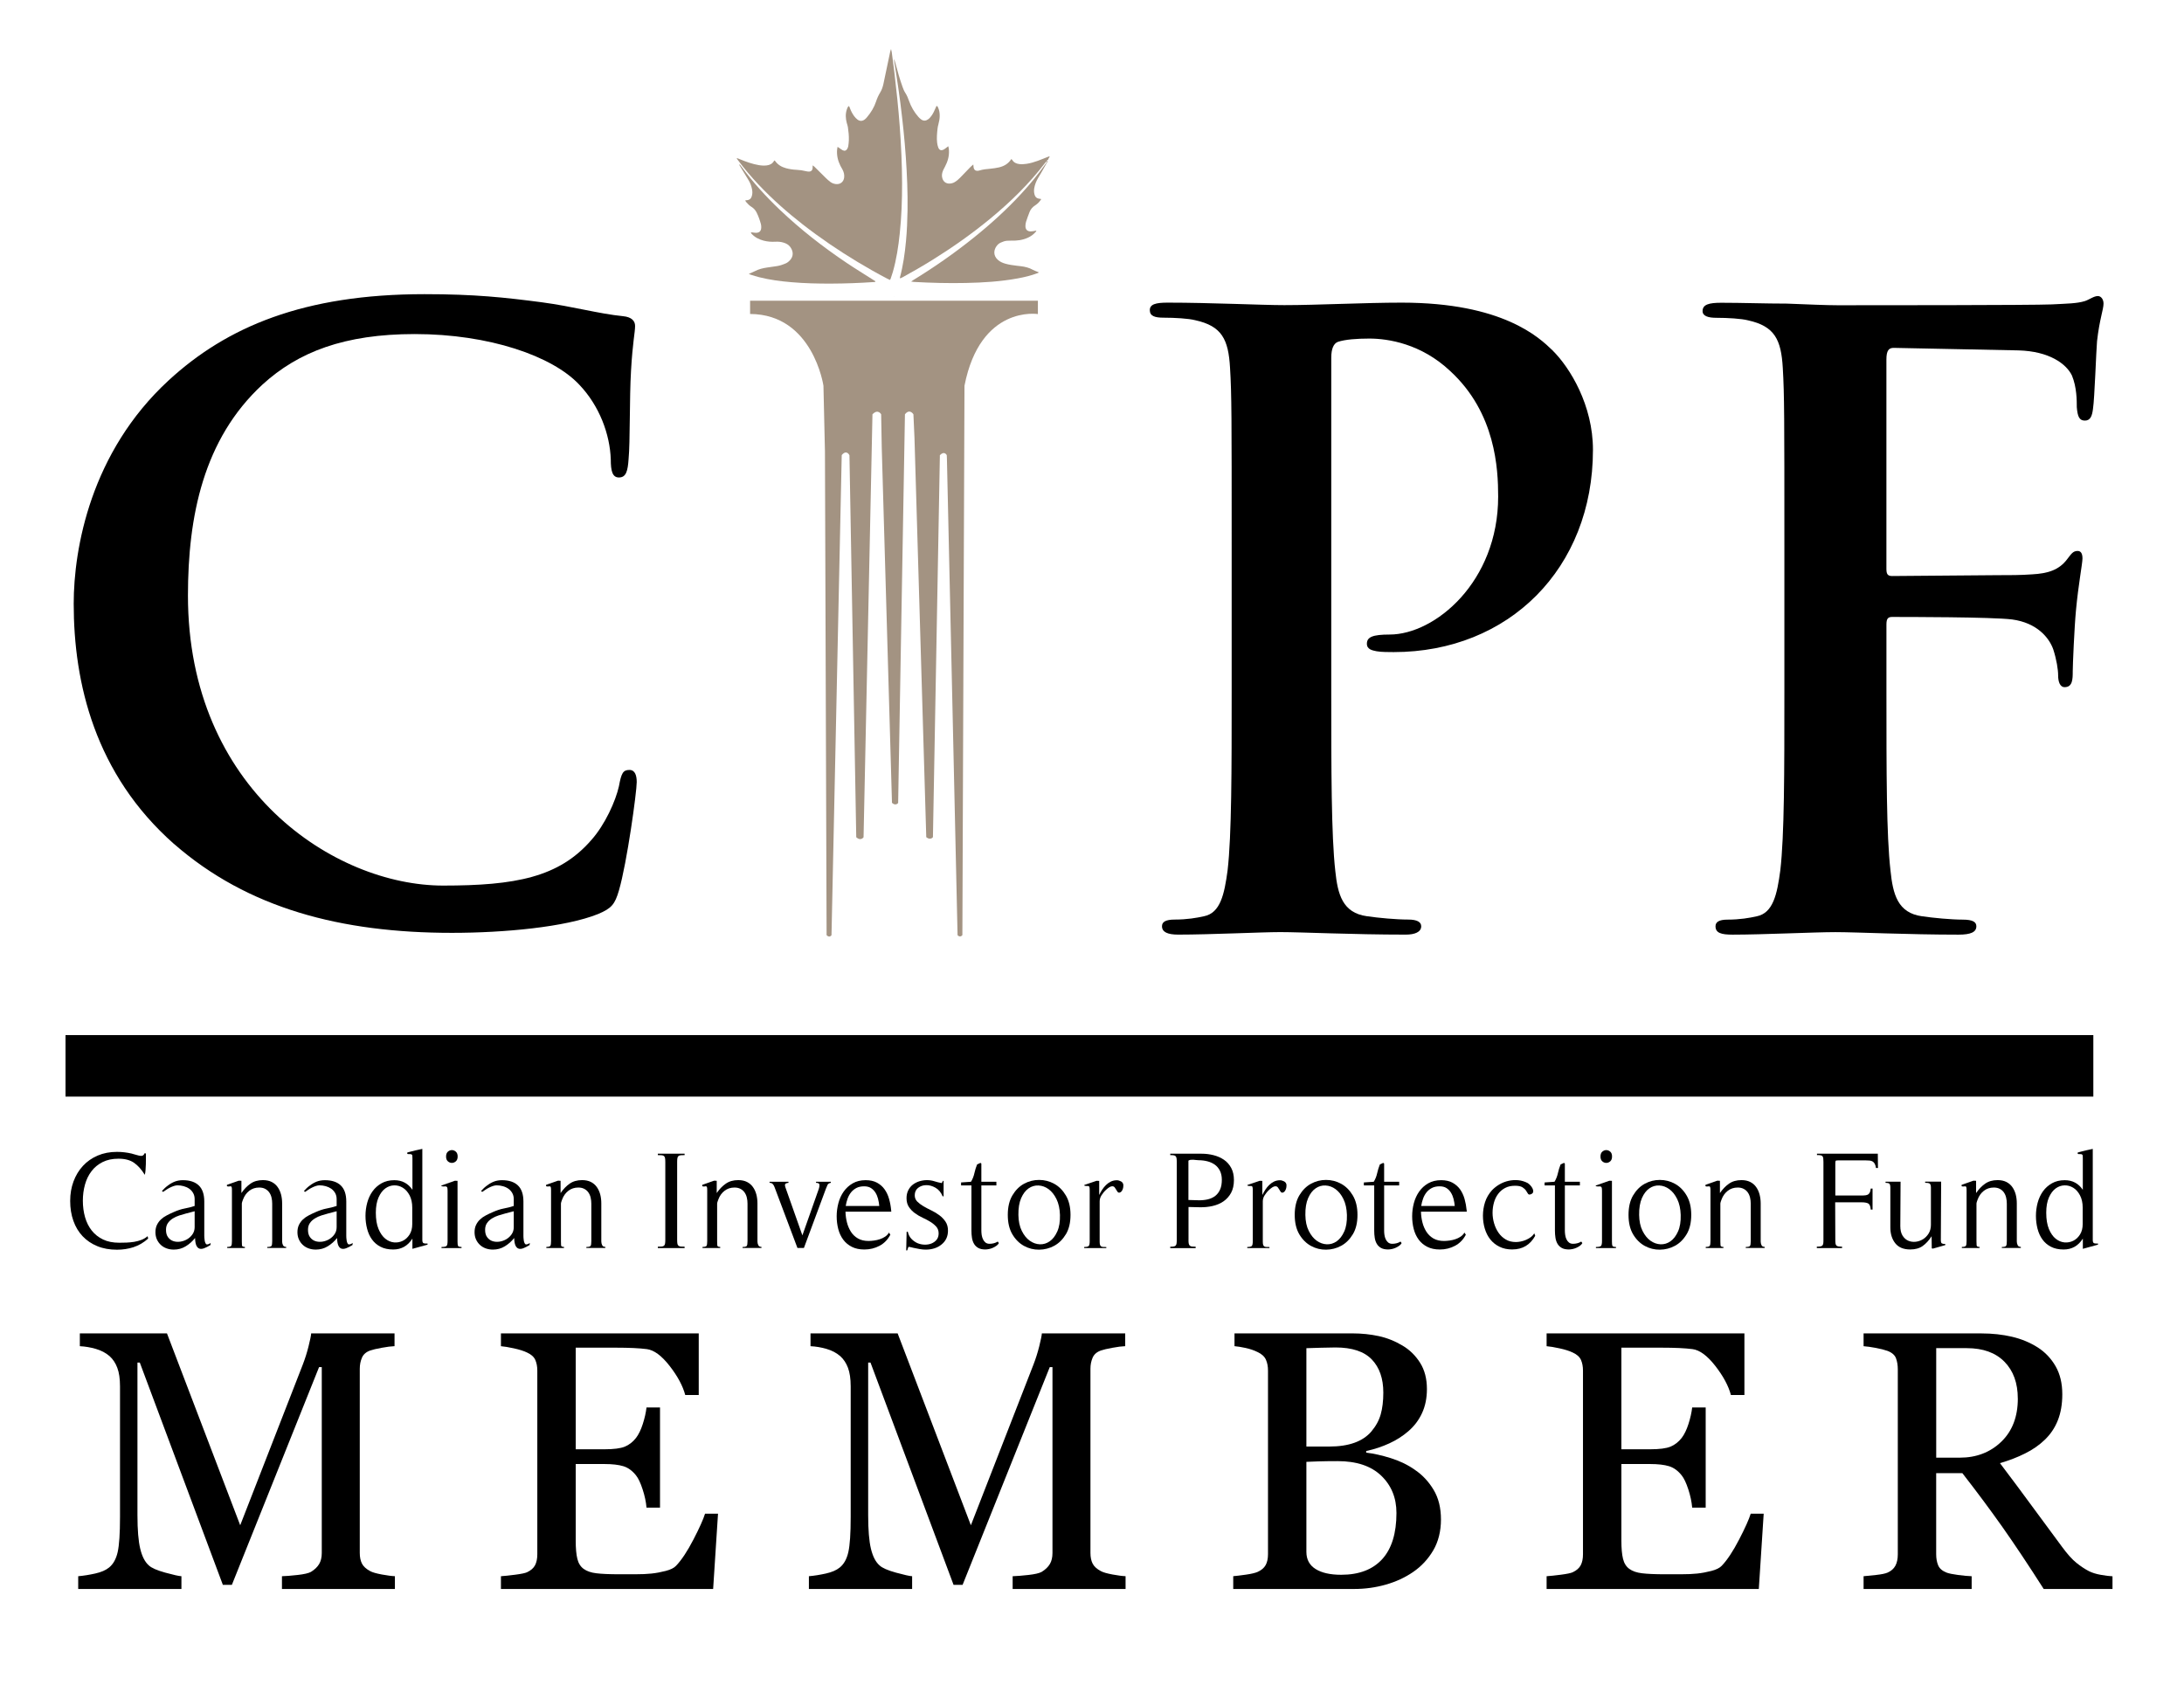 <svg width="142" height="110" viewBox="0 0 142 110" fill="none" xmlns="http://www.w3.org/2000/svg">
<path d="M8.687 81.096C8.343 81.207 7.983 81.262 7.606 81.262C7.127 81.262 6.702 81.186 6.327 81.031C5.954 80.879 5.635 80.662 5.371 80.384C5.107 80.106 4.908 79.772 4.771 79.383C4.632 78.994 4.563 78.562 4.563 78.091C4.563 77.619 4.636 77.217 4.778 76.826C4.923 76.436 5.127 76.098 5.392 75.811C5.658 75.523 5.979 75.3 6.352 75.14C6.726 74.98 7.142 74.9 7.604 74.9C7.92 74.9 8.237 74.937 8.556 75.009C8.591 75.021 8.638 75.035 8.695 75.05C8.751 75.066 8.81 75.083 8.871 75.099C8.929 75.117 8.988 75.132 9.041 75.144C9.094 75.156 9.139 75.162 9.174 75.162C9.287 75.162 9.36 75.107 9.389 74.999H9.487V75.334C9.487 75.455 9.487 75.578 9.483 75.705C9.479 75.832 9.473 75.956 9.463 76.077C9.455 76.198 9.44 76.303 9.414 76.393C9.205 76.049 8.97 75.787 8.714 75.609C8.458 75.431 8.122 75.344 7.709 75.344C7.297 75.344 6.962 75.418 6.669 75.564C6.376 75.713 6.135 75.91 5.948 76.159C5.758 76.407 5.617 76.697 5.525 77.029C5.433 77.361 5.387 77.711 5.387 78.081C5.387 78.45 5.435 78.818 5.531 79.15C5.627 79.483 5.772 79.772 5.965 80.016C6.159 80.261 6.405 80.454 6.7 80.597C6.998 80.74 7.348 80.808 7.756 80.808C7.899 80.808 8.055 80.806 8.224 80.799C8.39 80.793 8.556 80.775 8.722 80.75C8.886 80.722 9.045 80.681 9.193 80.623C9.344 80.566 9.477 80.486 9.598 80.382L9.633 80.537C9.346 80.796 9.031 80.982 8.687 81.094" fill="black"/>
<path d="M13.688 80.955C13.532 81.053 13.393 81.121 13.27 81.168C13.147 81.213 13.045 81.221 12.961 81.189C12.879 81.16 12.812 81.09 12.764 80.982C12.717 80.873 12.689 80.714 12.683 80.501C12.509 80.72 12.306 80.9 12.073 81.041C11.841 81.184 11.583 81.254 11.301 81.254C11.135 81.254 10.978 81.229 10.834 81.176C10.691 81.125 10.564 81.049 10.456 80.949C10.349 80.849 10.263 80.73 10.2 80.591C10.138 80.452 10.106 80.296 10.106 80.12C10.106 79.944 10.14 79.78 10.206 79.645C10.273 79.51 10.359 79.391 10.466 79.291C10.574 79.191 10.699 79.103 10.844 79.029C10.988 78.953 11.137 78.882 11.291 78.816C11.547 78.701 11.784 78.624 12.001 78.583C12.216 78.544 12.435 78.489 12.656 78.417V77.973C12.656 77.823 12.623 77.69 12.556 77.574C12.49 77.459 12.406 77.367 12.3 77.293C12.197 77.221 12.075 77.166 11.942 77.13C11.807 77.093 11.675 77.076 11.541 77.076C11.469 77.076 11.391 77.09 11.309 77.117C11.225 77.144 11.141 77.179 11.057 77.221C10.973 77.263 10.892 77.308 10.814 77.361C10.736 77.412 10.668 77.459 10.609 77.502L10.527 77.447C10.587 77.381 10.648 77.318 10.707 77.261C10.767 77.205 10.83 77.15 10.896 77.103C11.053 76.982 11.209 76.892 11.367 76.831C11.526 76.771 11.7 76.741 11.892 76.741C12.347 76.741 12.691 76.857 12.928 77.086C13.164 77.314 13.282 77.662 13.282 78.128V80.349C13.282 80.38 13.284 80.425 13.287 80.484C13.291 80.542 13.297 80.607 13.309 80.673C13.321 80.74 13.338 80.799 13.364 80.845C13.387 80.894 13.42 80.918 13.461 80.918C13.497 80.918 13.538 80.908 13.583 80.89C13.628 80.873 13.665 80.849 13.694 80.818L13.684 80.953L13.688 80.955ZM12.101 78.906C11.964 78.943 11.819 78.984 11.667 79.033C11.514 79.082 11.371 79.146 11.24 79.228C11.109 79.309 11.002 79.408 10.918 79.528C10.834 79.647 10.793 79.793 10.793 79.968C10.793 80.173 10.838 80.335 10.931 80.456C11.023 80.578 11.139 80.66 11.276 80.705C11.412 80.75 11.563 80.759 11.723 80.738C11.886 80.714 12.034 80.66 12.173 80.579C12.31 80.497 12.425 80.39 12.517 80.257C12.609 80.124 12.656 79.969 12.656 79.793V78.761L12.101 78.906Z" fill="black"/>
<path d="M17.376 81.156V81.084C17.532 81.084 17.624 81.058 17.654 81.01C17.685 80.963 17.698 80.859 17.698 80.701V78.27C17.698 78.132 17.685 77.999 17.654 77.871C17.624 77.745 17.575 77.633 17.505 77.535C17.436 77.439 17.348 77.361 17.241 77.305C17.133 77.248 17.004 77.219 16.854 77.219C16.604 77.219 16.387 77.289 16.205 77.432C16.023 77.574 15.89 77.76 15.804 77.989C15.792 78.012 15.777 78.057 15.755 78.124C15.733 78.19 15.724 78.235 15.724 78.261V80.726C15.724 80.828 15.728 80.914 15.733 80.98C15.739 81.047 15.802 81.08 15.923 81.08V81.152H14.774V81.08C14.922 81.08 15.012 81.053 15.039 81.002C15.067 80.951 15.08 80.849 15.08 80.699V77.391C15.08 77.295 15.075 77.228 15.063 77.195C15.051 77.162 15.034 77.144 15.008 77.14C14.983 77.136 14.951 77.14 14.908 77.148C14.867 77.158 14.816 77.154 14.756 77.134V77.044L15.526 76.773L15.696 76.781V77.578C15.868 77.324 16.064 77.121 16.285 76.968C16.502 76.814 16.774 76.736 17.096 76.736C17.319 76.736 17.507 76.777 17.667 76.857C17.826 76.939 17.955 77.048 18.052 77.189C18.152 77.328 18.224 77.488 18.273 77.67C18.32 77.85 18.344 78.044 18.344 78.249V80.724C18.344 80.808 18.361 80.888 18.398 80.965C18.434 81.041 18.502 81.078 18.606 81.078V81.15H17.376V81.156Z" fill="black"/>
<path d="M22.921 80.955C22.764 81.053 22.625 81.121 22.502 81.168C22.381 81.213 22.276 81.221 22.193 81.189C22.109 81.16 22.043 81.09 21.996 80.982C21.949 80.873 21.922 80.714 21.916 80.501C21.742 80.72 21.538 80.9 21.306 81.041C21.073 81.184 20.815 81.254 20.534 81.254C20.367 81.254 20.211 81.229 20.066 81.176C19.923 81.125 19.796 81.049 19.689 80.949C19.581 80.849 19.495 80.73 19.433 80.591C19.37 80.452 19.339 80.296 19.339 80.12C19.339 79.944 19.372 79.78 19.439 79.645C19.505 79.51 19.591 79.391 19.699 79.291C19.806 79.191 19.931 79.103 20.076 79.029C20.221 78.953 20.369 78.882 20.524 78.816C20.782 78.701 21.018 78.624 21.233 78.583C21.448 78.544 21.668 78.489 21.888 78.417V77.973C21.888 77.823 21.855 77.69 21.789 77.574C21.722 77.459 21.638 77.367 21.533 77.293C21.427 77.221 21.308 77.166 21.175 77.13C21.04 77.093 20.907 77.076 20.774 77.076C20.702 77.076 20.625 77.09 20.541 77.117C20.457 77.144 20.373 77.179 20.289 77.221C20.205 77.261 20.125 77.308 20.047 77.361C19.968 77.412 19.9 77.459 19.839 77.502L19.759 77.447C19.818 77.381 19.878 77.318 19.937 77.261C19.998 77.205 20.06 77.15 20.127 77.103C20.283 76.982 20.44 76.892 20.598 76.831C20.756 76.771 20.93 76.741 21.124 76.741C21.578 76.741 21.924 76.857 22.16 77.086C22.397 77.314 22.514 77.662 22.514 78.128V80.349C22.514 80.38 22.514 80.425 22.518 80.484C22.522 80.542 22.53 80.607 22.54 80.673C22.551 80.74 22.569 80.799 22.594 80.845C22.618 80.894 22.651 80.918 22.694 80.918C22.729 80.918 22.77 80.908 22.815 80.89C22.86 80.873 22.897 80.849 22.929 80.818L22.919 80.953L22.921 80.955ZM21.333 78.906C21.196 78.943 21.052 78.984 20.899 79.033C20.747 79.082 20.604 79.146 20.473 79.228C20.34 79.309 20.232 79.408 20.15 79.528C20.066 79.647 20.025 79.793 20.025 79.968C20.025 80.173 20.07 80.335 20.164 80.456C20.256 80.578 20.371 80.66 20.508 80.705C20.645 80.75 20.796 80.759 20.956 80.738C21.118 80.714 21.267 80.66 21.405 80.579C21.542 80.497 21.658 80.39 21.75 80.257C21.843 80.124 21.888 79.969 21.888 79.793V78.761L21.333 78.906Z" fill="black"/>
<path d="M26.814 81.201V80.54C26.514 81.012 26.098 81.248 25.566 81.248C25.244 81.248 24.968 81.189 24.741 81.07C24.514 80.953 24.328 80.793 24.186 80.595C24.041 80.396 23.936 80.163 23.867 79.895C23.799 79.629 23.763 79.352 23.763 79.062C23.763 78.773 23.801 78.487 23.875 78.21C23.951 77.932 24.064 77.684 24.221 77.467C24.375 77.248 24.573 77.074 24.809 76.941C25.046 76.808 25.322 76.741 25.639 76.741C26.141 76.741 26.534 76.951 26.816 77.367V75.328C26.816 75.279 26.814 75.224 26.81 75.162C26.808 75.097 26.773 75.06 26.706 75.048C26.671 75.042 26.636 75.04 26.599 75.044C26.561 75.048 26.522 75.044 26.481 75.031V74.941C26.522 74.929 26.596 74.907 26.702 74.882C26.806 74.855 26.915 74.827 27.029 74.8C27.142 74.773 27.285 74.743 27.459 74.706V80.634C27.459 80.755 27.49 80.824 27.553 80.843C27.615 80.861 27.697 80.867 27.799 80.861V80.933L26.814 81.205V81.201ZM26.804 78.526C26.804 78.212 26.745 77.946 26.63 77.725C26.512 77.504 26.366 77.34 26.19 77.232C26.014 77.123 25.824 77.072 25.621 77.078C25.418 77.084 25.228 77.15 25.052 77.277C24.874 77.406 24.729 77.6 24.612 77.864C24.497 78.126 24.436 78.458 24.436 78.855C24.436 79.285 24.495 79.639 24.612 79.917C24.729 80.194 24.876 80.406 25.052 80.546C25.228 80.689 25.418 80.767 25.621 80.787C25.822 80.806 26.014 80.769 26.19 80.683C26.368 80.595 26.512 80.46 26.63 80.275C26.745 80.091 26.804 79.866 26.804 79.598V78.528V78.526Z" fill="black"/>
<path d="M28.706 81.156V81.084C28.866 81.084 28.974 81.064 29.025 81.025C29.076 80.986 29.101 80.879 29.101 80.703V77.43C29.101 77.328 29.093 77.258 29.08 77.221C29.064 77.185 29.043 77.162 29.013 77.154C28.984 77.144 28.943 77.142 28.892 77.148C28.841 77.154 28.777 77.148 28.7 77.13V77.086L29.578 76.777L29.748 76.784V80.728C29.748 80.861 29.758 80.953 29.776 81.004C29.793 81.055 29.872 81.082 30.008 81.082V81.154H28.708L28.706 81.156ZM29.639 75.514C29.561 75.582 29.475 75.617 29.379 75.617C29.283 75.617 29.197 75.582 29.119 75.514C29.041 75.445 29.003 75.34 29.003 75.201C29.003 75.062 29.043 74.956 29.119 74.888C29.197 74.82 29.283 74.784 29.379 74.784C29.475 74.784 29.563 74.82 29.639 74.888C29.717 74.956 29.756 75.062 29.756 75.201C29.756 75.34 29.717 75.445 29.639 75.514Z" fill="black"/>
<path d="M34.437 80.955C34.28 81.053 34.142 81.121 34.02 81.168C33.897 81.213 33.794 81.221 33.712 81.189C33.627 81.16 33.561 81.09 33.512 80.982C33.465 80.873 33.438 80.714 33.432 80.501C33.258 80.72 33.054 80.9 32.822 81.041C32.589 81.184 32.331 81.254 32.05 81.254C31.883 81.254 31.727 81.229 31.582 81.176C31.439 81.125 31.312 81.049 31.205 80.949C31.097 80.849 31.011 80.73 30.949 80.591C30.886 80.452 30.855 80.296 30.855 80.12C30.855 79.944 30.888 79.78 30.955 79.645C31.021 79.51 31.107 79.391 31.215 79.291C31.322 79.191 31.447 79.103 31.592 79.029C31.737 78.953 31.885 78.882 32.04 78.816C32.298 78.701 32.532 78.624 32.749 78.583C32.965 78.544 33.184 78.489 33.404 78.417V77.973C33.404 77.823 33.371 77.69 33.305 77.574C33.238 77.459 33.154 77.367 33.049 77.293C32.945 77.221 32.826 77.166 32.691 77.13C32.556 77.093 32.423 77.076 32.29 77.076C32.218 77.076 32.141 77.09 32.057 77.117C31.973 77.144 31.889 77.179 31.805 77.221C31.721 77.263 31.641 77.308 31.563 77.361C31.485 77.412 31.416 77.459 31.357 77.502L31.275 77.447C31.336 77.381 31.396 77.318 31.455 77.261C31.516 77.205 31.578 77.15 31.645 77.103C31.801 76.982 31.958 76.892 32.116 76.831C32.274 76.771 32.448 76.741 32.642 76.741C33.096 76.741 33.442 76.857 33.678 77.086C33.915 77.314 34.032 77.662 34.032 78.128V80.349C34.032 80.38 34.032 80.425 34.036 80.484C34.04 80.542 34.046 80.607 34.057 80.673C34.069 80.74 34.087 80.799 34.112 80.845C34.136 80.894 34.169 80.918 34.21 80.918C34.245 80.918 34.286 80.908 34.333 80.89C34.378 80.873 34.415 80.849 34.445 80.818L34.435 80.953L34.437 80.955ZM32.849 78.906C32.712 78.943 32.568 78.984 32.415 79.033C32.263 79.082 32.12 79.146 31.989 79.228C31.856 79.309 31.748 79.408 31.666 79.528C31.582 79.647 31.541 79.793 31.541 79.968C31.541 80.173 31.586 80.335 31.68 80.456C31.772 80.578 31.887 80.66 32.024 80.705C32.163 80.75 32.312 80.759 32.472 80.738C32.634 80.714 32.783 80.66 32.922 80.579C33.058 80.497 33.174 80.39 33.266 80.257C33.359 80.124 33.404 79.969 33.404 79.793V78.761L32.849 78.906Z" fill="black"/>
<path d="M38.124 81.156V81.084C38.281 81.084 38.373 81.058 38.402 81.01C38.433 80.963 38.447 80.859 38.447 80.701V78.27C38.447 78.132 38.433 77.999 38.402 77.871C38.373 77.745 38.322 77.633 38.253 77.535C38.185 77.439 38.097 77.361 37.987 77.305C37.88 77.248 37.753 77.219 37.602 77.219C37.352 77.219 37.135 77.289 36.953 77.432C36.771 77.574 36.636 77.76 36.552 77.989C36.541 78.012 36.525 78.057 36.504 78.124C36.482 78.19 36.472 78.235 36.472 78.261V80.726C36.472 80.828 36.474 80.914 36.48 80.98C36.486 81.047 36.548 81.08 36.67 81.08V81.152H35.522V81.08C35.671 81.08 35.759 81.053 35.788 81.002C35.815 80.951 35.829 80.849 35.829 80.699V77.391C35.829 77.295 35.821 77.228 35.811 77.195C35.8 77.162 35.78 77.144 35.757 77.14C35.733 77.138 35.7 77.14 35.659 77.148C35.616 77.158 35.567 77.154 35.506 77.134V77.044L36.279 76.773L36.449 76.781V77.578C36.623 77.324 36.818 77.121 37.037 76.968C37.256 76.814 37.526 76.736 37.849 76.736C38.072 76.736 38.259 76.777 38.42 76.857C38.578 76.939 38.707 77.048 38.805 77.189C38.904 77.328 38.977 77.488 39.026 77.67C39.073 77.85 39.096 78.044 39.096 78.249V80.724C39.096 80.808 39.116 80.888 39.151 80.965C39.186 81.041 39.256 81.078 39.358 81.078V81.15H38.128L38.124 81.156Z" fill="black"/>
<path d="M42.772 81.156V81.064C42.873 81.064 42.956 81.062 43.018 81.057C43.081 81.051 43.13 81.033 43.167 81.006C43.204 80.978 43.227 80.935 43.239 80.875C43.251 80.814 43.257 80.73 43.257 80.621V75.555C43.257 75.445 43.251 75.361 43.239 75.3C43.227 75.24 43.204 75.197 43.167 75.169C43.132 75.142 43.081 75.124 43.018 75.119C42.956 75.113 42.873 75.111 42.772 75.111V75.019H44.512V75.111C44.41 75.111 44.328 75.113 44.266 75.119C44.203 75.124 44.154 75.142 44.117 75.169C44.082 75.197 44.056 75.24 44.045 75.3C44.033 75.361 44.027 75.445 44.027 75.555V80.621C44.027 80.73 44.033 80.814 44.045 80.875C44.056 80.935 44.08 80.978 44.117 81.006C44.152 81.033 44.203 81.051 44.266 81.057C44.328 81.062 44.41 81.064 44.512 81.064V81.156H42.772Z" fill="black"/>
<path d="M48.28 81.156V81.084C48.436 81.084 48.528 81.058 48.557 81.01C48.587 80.963 48.602 80.859 48.602 80.701V78.27C48.602 78.132 48.589 77.999 48.557 77.871C48.528 77.745 48.477 77.633 48.409 77.535C48.34 77.439 48.252 77.361 48.143 77.305C48.035 77.248 47.906 77.219 47.758 77.219C47.505 77.219 47.29 77.289 47.108 77.432C46.925 77.574 46.792 77.76 46.708 77.989C46.696 78.012 46.68 78.057 46.659 78.124C46.637 78.19 46.627 78.235 46.627 78.261V80.726C46.627 80.828 46.631 80.914 46.637 80.98C46.643 81.047 46.706 81.08 46.827 81.08V81.152H45.677V81.08C45.828 81.08 45.916 81.053 45.943 81.002C45.969 80.951 45.982 80.849 45.982 80.699V77.391C45.982 77.295 45.976 77.228 45.965 77.195C45.953 77.162 45.933 77.144 45.91 77.14C45.886 77.136 45.853 77.14 45.812 77.148C45.769 77.158 45.718 77.154 45.66 77.134V77.044L46.43 76.773L46.6 76.781V77.578C46.772 77.324 46.968 77.121 47.189 76.968C47.408 76.814 47.677 76.736 48 76.736C48.223 76.736 48.411 76.777 48.571 76.857C48.729 76.939 48.858 77.048 48.956 77.189C49.056 77.328 49.128 77.488 49.177 77.67C49.224 77.85 49.248 78.044 49.248 78.249V80.724C49.248 80.808 49.265 80.888 49.302 80.965C49.337 81.041 49.406 81.078 49.509 81.078V81.15H48.28V81.156Z" fill="black"/>
<path d="M53.805 77.048C53.77 77.121 53.733 77.205 53.697 77.303L52.27 81.147H51.848L50.36 77.195C50.329 77.111 50.291 77.041 50.243 76.992C50.196 76.939 50.125 76.913 50.035 76.913V76.841H51.265V76.913C51.152 76.925 51.081 76.953 51.054 76.994C51.027 77.035 51.033 77.109 51.068 77.211L52.17 80.329L53.238 77.303C53.273 77.199 53.287 77.109 53.279 77.031C53.269 76.953 53.197 76.913 53.058 76.913V76.841H54.018V76.913C53.911 76.931 53.84 76.978 53.803 77.048" fill="black"/>
<path d="M54.972 78.79C54.978 79.025 55.009 79.258 55.066 79.483C55.123 79.709 55.211 79.913 55.326 80.095C55.441 80.276 55.594 80.421 55.784 80.531C55.971 80.638 56.2 80.693 56.47 80.693C56.583 80.693 56.705 80.683 56.834 80.665C56.963 80.648 57.088 80.619 57.207 80.579C57.326 80.54 57.44 80.486 57.543 80.417C57.649 80.347 57.733 80.259 57.8 80.149L57.889 80.286C57.721 80.607 57.487 80.847 57.186 81.008C56.885 81.168 56.556 81.248 56.204 81.248C55.885 81.248 55.615 81.192 55.387 81.076C55.16 80.961 54.972 80.806 54.826 80.609C54.679 80.411 54.572 80.183 54.503 79.921C54.435 79.657 54.399 79.381 54.399 79.09C54.399 78.798 54.437 78.515 54.511 78.233C54.585 77.952 54.7 77.7 54.855 77.481C55.011 77.26 55.207 77.08 55.444 76.945C55.678 76.81 55.96 76.74 56.282 76.74C56.575 76.74 56.822 76.794 57.023 76.904C57.223 77.013 57.389 77.158 57.516 77.338C57.645 77.52 57.741 77.727 57.807 77.963C57.874 78.2 57.919 78.444 57.942 78.697L57.95 78.788H54.972V78.79ZM57.094 77.965C57.055 77.815 56.998 77.676 56.924 77.555C56.847 77.432 56.752 77.332 56.632 77.254C56.513 77.177 56.362 77.14 56.183 77.14C55.993 77.14 55.827 77.175 55.69 77.244C55.553 77.314 55.436 77.408 55.34 77.525C55.244 77.643 55.168 77.78 55.111 77.934C55.054 78.089 55.013 78.251 54.988 78.419H57.168C57.156 78.266 57.131 78.118 57.092 77.965" fill="black"/>
<path d="M58.92 81.309L58.947 80.104L59.02 80.085C59.061 80.272 59.141 80.429 59.256 80.552C59.373 80.675 59.504 80.769 59.651 80.834C59.798 80.896 59.952 80.93 60.118 80.933C60.283 80.937 60.431 80.91 60.568 80.855C60.701 80.8 60.812 80.72 60.9 80.611C60.986 80.501 61.029 80.366 61.029 80.202C61.029 80.026 60.977 79.879 60.873 79.762C60.767 79.645 60.64 79.539 60.486 79.445C60.333 79.352 60.165 79.264 59.985 79.18C59.802 79.094 59.635 78.996 59.483 78.884C59.33 78.773 59.201 78.64 59.098 78.486C58.992 78.331 58.941 78.139 58.941 77.909C58.941 77.721 58.977 77.553 59.049 77.406C59.121 77.26 59.217 77.136 59.34 77.039C59.463 76.943 59.604 76.868 59.764 76.816C59.927 76.765 60.095 76.737 60.267 76.737C60.439 76.737 60.603 76.763 60.756 76.812C60.908 76.861 61.069 76.9 61.235 76.931L61.307 76.786H61.352V77.791H61.289C61.182 77.533 61.026 77.346 60.822 77.23C60.619 77.115 60.417 77.06 60.216 77.064C60.017 77.066 59.841 77.127 59.694 77.24C59.549 77.355 59.475 77.516 59.475 77.721C59.475 77.883 59.528 78.018 59.635 78.128C59.743 78.235 59.876 78.339 60.034 78.431C60.193 78.525 60.367 78.617 60.554 78.706C60.744 78.796 60.916 78.902 61.074 79.019C61.233 79.137 61.366 79.275 61.475 79.436C61.583 79.596 61.636 79.791 61.636 80.022C61.636 80.39 61.501 80.687 61.233 80.91C61.088 81.031 60.928 81.119 60.748 81.174C60.57 81.229 60.386 81.256 60.2 81.256C60.064 81.256 59.927 81.244 59.79 81.219C59.651 81.195 59.514 81.168 59.377 81.137C59.33 81.125 59.282 81.113 59.235 81.102C59.186 81.09 59.139 81.08 59.09 81.074C59.066 81.074 59.045 81.109 59.027 81.178C59.01 81.246 58.994 81.291 58.982 81.309H58.92Z" fill="black"/>
<path d="M64.785 81.006C64.713 81.057 64.637 81.102 64.557 81.137C64.477 81.174 64.39 81.201 64.304 81.219C64.216 81.236 64.138 81.246 64.066 81.246C63.876 81.246 63.72 81.213 63.605 81.147C63.489 81.08 63.395 80.992 63.331 80.881C63.264 80.769 63.219 80.638 63.196 80.492C63.172 80.343 63.161 80.186 63.161 80.024V77.08H62.488V76.888L63.133 76.843C63.235 76.675 63.309 76.489 63.352 76.29C63.397 76.09 63.456 75.899 63.528 75.719C63.552 75.713 63.579 75.701 63.608 75.682C63.638 75.664 63.669 75.648 63.698 75.637C63.728 75.623 63.753 75.621 63.775 75.627C63.796 75.633 63.806 75.654 63.806 75.692V76.843H64.783V77.08H63.806V80.024C63.806 80.108 63.814 80.202 63.827 80.302C63.843 80.402 63.87 80.493 63.91 80.578C63.949 80.662 64.001 80.734 64.07 80.791C64.138 80.847 64.226 80.877 64.336 80.877C64.431 80.877 64.523 80.867 64.613 80.843C64.701 80.822 64.789 80.785 64.873 80.732L64.946 80.832C64.91 80.898 64.856 80.957 64.783 81.01" fill="black"/>
<path d="M69.304 80.253C69.104 80.587 68.85 80.84 68.547 81.006C68.242 81.172 67.914 81.256 67.564 81.26C67.214 81.264 66.887 81.182 66.582 81.016C66.277 80.849 66.025 80.599 65.824 80.263C65.624 79.927 65.525 79.506 65.525 78.998C65.525 78.489 65.624 78.067 65.824 77.729C66.025 77.391 66.277 77.138 66.582 76.972C66.887 76.806 67.212 76.724 67.56 76.724C67.908 76.724 68.242 76.808 68.547 76.978C68.852 77.146 69.104 77.4 69.304 77.74C69.503 78.081 69.603 78.499 69.603 79C69.603 79.5 69.503 79.921 69.304 80.255M68.69 77.969C68.553 77.688 68.381 77.475 68.18 77.326C67.976 77.177 67.757 77.097 67.525 77.086C67.292 77.074 67.077 77.136 66.879 77.273C66.682 77.408 66.522 77.619 66.394 77.907C66.269 78.194 66.209 78.558 66.215 79C66.221 79.41 66.295 79.756 66.436 80.038C66.576 80.319 66.748 80.533 66.952 80.677C67.155 80.822 67.374 80.9 67.607 80.91C67.839 80.918 68.055 80.853 68.252 80.714C68.451 80.576 68.614 80.364 68.741 80.079C68.87 79.796 68.928 79.436 68.917 79.002C68.905 78.597 68.829 78.255 68.692 77.973" fill="black"/>
<path d="M71.928 81.156H70.493V81.084C70.649 81.084 70.747 81.061 70.788 81.016C70.831 80.971 70.85 80.867 70.85 80.703V77.394C70.85 77.299 70.844 77.23 70.833 77.191C70.821 77.152 70.8 77.129 70.774 77.123C70.747 77.117 70.712 77.117 70.667 77.119C70.622 77.123 70.567 77.115 70.5 77.095V77.052L71.298 76.781L71.468 76.788V77.705C71.521 77.59 71.588 77.475 71.66 77.361C71.736 77.248 71.818 77.144 71.912 77.054C72.004 76.962 72.11 76.888 72.227 76.831C72.344 76.775 72.473 76.745 72.616 76.745C72.7 76.745 72.788 76.771 72.882 76.818C72.974 76.867 73.026 76.943 73.038 77.044C73.038 77.076 73.038 77.115 73.034 77.164C73.031 77.211 73.021 77.261 73.003 77.312C72.986 77.363 72.96 77.412 72.931 77.453C72.901 77.496 72.862 77.525 72.813 77.543C72.755 77.561 72.708 77.551 72.675 77.512C72.641 77.473 72.61 77.426 72.581 77.371C72.551 77.316 72.516 77.263 72.477 77.213C72.438 77.162 72.385 77.136 72.321 77.136C72.262 77.136 72.198 77.156 72.129 77.199C72.061 77.242 71.994 77.293 71.928 77.353C71.861 77.414 71.803 77.477 71.748 77.543C71.695 77.609 71.652 77.666 71.623 77.715C71.541 77.842 71.498 77.977 71.498 78.124V80.734C71.498 80.824 71.505 80.894 71.521 80.943C71.535 80.99 71.56 81.025 71.593 81.047C71.627 81.068 71.67 81.08 71.722 81.082C71.777 81.084 71.846 81.088 71.93 81.088V81.16L71.928 81.156Z" fill="black"/>
<path d="M77.273 80.621C77.273 80.73 77.279 80.812 77.291 80.871C77.303 80.927 77.326 80.971 77.363 81.002C77.398 81.031 77.447 81.051 77.506 81.057C77.567 81.062 77.643 81.066 77.739 81.066V81.158H76.088V81.066C76.178 81.066 76.251 81.062 76.307 81.053C76.364 81.043 76.407 81.025 76.438 80.994C76.468 80.965 76.487 80.92 76.497 80.861C76.507 80.804 76.511 80.724 76.511 80.621V75.555C76.511 75.457 76.507 75.379 76.497 75.318C76.487 75.257 76.468 75.213 76.438 75.181C76.409 75.152 76.364 75.132 76.307 75.123C76.251 75.113 76.178 75.111 76.088 75.111V75.019H78.116C78.386 75.019 78.648 75.05 78.902 75.115C79.156 75.179 79.381 75.279 79.58 75.414C79.778 75.549 79.934 75.727 80.052 75.946C80.169 76.163 80.228 76.425 80.228 76.734C80.228 77.06 80.165 77.336 80.044 77.563C79.921 77.789 79.756 77.973 79.551 78.116C79.344 78.259 79.107 78.358 78.841 78.419C78.575 78.48 78.298 78.507 78.01 78.501L77.275 78.484V80.623L77.273 80.621ZM77.273 78.028L77.909 78.046C78.137 78.051 78.345 78.032 78.532 77.987C78.72 77.942 78.882 77.866 79.017 77.76C79.15 77.654 79.256 77.516 79.33 77.344C79.406 77.172 79.442 76.962 79.442 76.714C79.442 76.491 79.4 76.298 79.32 76.133C79.24 75.971 79.131 75.84 78.994 75.738C78.857 75.639 78.697 75.564 78.513 75.516C78.331 75.469 78.137 75.443 77.934 75.443C77.879 75.443 77.825 75.437 77.768 75.43C77.711 75.422 77.653 75.416 77.592 75.412C77.533 75.408 77.475 75.412 77.418 75.416C77.361 75.422 77.312 75.441 77.269 75.471V78.026L77.273 78.028Z" fill="black"/>
<path d="M82.531 81.156H81.096V81.084C81.252 81.084 81.35 81.061 81.391 81.016C81.434 80.971 81.453 80.867 81.453 80.703V77.394C81.453 77.299 81.448 77.23 81.436 77.191C81.424 77.152 81.405 77.129 81.377 77.123C81.35 77.117 81.315 77.117 81.272 77.119C81.225 77.123 81.17 77.115 81.105 77.095V77.052L81.905 76.781L82.075 76.788V77.705C82.13 77.59 82.195 77.475 82.269 77.361C82.343 77.248 82.427 77.144 82.521 77.054C82.613 76.962 82.719 76.888 82.834 76.831C82.951 76.775 83.08 76.745 83.223 76.745C83.307 76.745 83.395 76.771 83.489 76.818C83.581 76.867 83.633 76.943 83.645 77.044C83.645 77.076 83.645 77.115 83.641 77.164C83.637 77.211 83.628 77.261 83.61 77.312C83.592 77.363 83.567 77.412 83.538 77.453C83.508 77.496 83.469 77.525 83.422 77.543C83.362 77.561 83.317 77.551 83.284 77.512C83.25 77.473 83.219 77.426 83.19 77.371C83.158 77.316 83.125 77.263 83.086 77.213C83.047 77.162 82.994 77.136 82.928 77.136C82.869 77.136 82.805 77.156 82.736 77.199C82.668 77.242 82.601 77.293 82.535 77.353C82.468 77.414 82.408 77.477 82.355 77.543C82.3 77.609 82.259 77.666 82.23 77.715C82.146 77.842 82.105 77.977 82.105 78.124V80.734C82.105 80.824 82.112 80.894 82.128 80.943C82.142 80.99 82.167 81.025 82.2 81.047C82.234 81.068 82.277 81.08 82.329 81.082C82.384 81.084 82.453 81.088 82.537 81.088V81.16L82.531 81.156Z" fill="black"/>
<path d="M87.962 80.253C87.761 80.587 87.509 80.84 87.204 81.006C86.899 81.172 86.572 81.256 86.22 81.26C85.872 81.264 85.544 81.182 85.239 81.016C84.934 80.849 84.681 80.599 84.48 80.263C84.281 79.927 84.181 79.506 84.181 78.998C84.181 78.489 84.281 78.067 84.48 77.729C84.681 77.391 84.934 77.138 85.239 76.972C85.544 76.806 85.87 76.724 86.216 76.724C86.562 76.724 86.899 76.808 87.204 76.978C87.509 77.146 87.761 77.4 87.962 77.74C88.162 78.079 88.261 78.499 88.261 79C88.261 79.5 88.162 79.921 87.962 80.255M87.348 77.969C87.212 77.688 87.039 77.475 86.838 77.326C86.635 77.177 86.416 77.097 86.183 77.086C85.95 77.074 85.735 77.136 85.538 77.273C85.34 77.408 85.18 77.619 85.053 77.907C84.926 78.194 84.867 78.558 84.873 79C84.879 79.41 84.951 79.756 85.094 80.038C85.235 80.319 85.407 80.533 85.61 80.677C85.814 80.822 86.032 80.9 86.265 80.91C86.498 80.918 86.713 80.853 86.91 80.714C87.108 80.576 87.27 80.364 87.399 80.079C87.528 79.796 87.585 79.436 87.575 79.002C87.561 78.597 87.487 78.255 87.35 77.973" fill="black"/>
<path d="M90.971 81.006C90.899 81.057 90.823 81.102 90.743 81.137C90.662 81.174 90.578 81.201 90.492 81.219C90.404 81.236 90.326 81.246 90.254 81.246C90.062 81.246 89.91 81.213 89.792 81.147C89.677 81.08 89.583 80.992 89.519 80.881C89.452 80.769 89.407 80.638 89.384 80.492C89.36 80.343 89.349 80.186 89.349 80.024V77.08H88.676V76.888L89.321 76.843C89.423 76.675 89.497 76.489 89.54 76.29C89.585 76.09 89.644 75.899 89.716 75.719C89.74 75.713 89.767 75.701 89.796 75.682C89.826 75.664 89.857 75.648 89.886 75.637C89.915 75.623 89.941 75.621 89.963 75.627C89.984 75.633 89.994 75.654 89.994 75.692V76.843H90.971V77.08H89.994V80.024C89.994 80.108 90 80.202 90.015 80.302C90.029 80.402 90.056 80.493 90.095 80.578C90.135 80.662 90.187 80.734 90.256 80.791C90.324 80.847 90.412 80.877 90.522 80.877C90.617 80.877 90.711 80.867 90.799 80.843C90.889 80.822 90.977 80.785 91.059 80.732L91.132 80.832C91.097 80.898 91.042 80.957 90.969 81.01" fill="black"/>
<path d="M92.389 78.79C92.395 79.025 92.426 79.258 92.483 79.483C92.539 79.709 92.627 79.913 92.743 80.095C92.86 80.276 93.013 80.421 93.2 80.531C93.388 80.638 93.617 80.693 93.886 80.693C94 80.693 94.121 80.683 94.25 80.665C94.379 80.648 94.504 80.619 94.624 80.579C94.743 80.54 94.856 80.486 94.96 80.417C95.066 80.347 95.15 80.259 95.216 80.149L95.306 80.286C95.14 80.607 94.903 80.847 94.602 81.008C94.301 81.168 93.973 81.248 93.621 81.248C93.304 81.248 93.032 81.192 92.803 81.076C92.576 80.961 92.389 80.806 92.242 80.609C92.096 80.411 91.988 80.183 91.92 79.921C91.851 79.657 91.816 79.381 91.816 79.09C91.816 78.798 91.853 78.515 91.927 78.233C92.002 77.952 92.117 77.7 92.272 77.481C92.428 77.26 92.624 77.08 92.86 76.945C93.097 76.81 93.376 76.74 93.699 76.74C93.99 76.74 94.239 76.794 94.438 76.904C94.637 77.013 94.803 77.158 94.933 77.338C95.06 77.52 95.157 77.727 95.224 77.963C95.29 78.2 95.335 78.444 95.359 78.697L95.367 78.788H92.389V78.79ZM94.51 77.965C94.471 77.815 94.414 77.676 94.34 77.555C94.264 77.432 94.168 77.332 94.049 77.254C93.93 77.177 93.779 77.14 93.599 77.14C93.409 77.14 93.243 77.175 93.106 77.244C92.969 77.314 92.852 77.408 92.756 77.525C92.661 77.643 92.584 77.78 92.528 77.934C92.471 78.089 92.43 78.251 92.404 78.419H94.585C94.573 78.266 94.547 78.118 94.508 77.965" fill="black"/>
<path d="M98.329 81.246C98.012 81.246 97.734 81.188 97.494 81.068C97.255 80.951 97.056 80.791 96.897 80.593C96.739 80.394 96.62 80.161 96.54 79.895C96.46 79.629 96.418 79.348 96.418 79.05C96.418 78.753 96.465 78.446 96.557 78.163C96.649 77.879 96.802 77.621 97.009 77.392C97.154 77.242 97.318 77.115 97.504 77.007C97.689 76.902 97.885 76.826 98.092 76.781C98.299 76.736 98.507 76.724 98.716 76.743C98.925 76.765 99.126 76.824 99.316 76.921C99.371 76.953 99.43 77.001 99.496 77.07C99.562 77.14 99.611 77.213 99.648 77.289C99.684 77.365 99.695 77.436 99.684 77.506C99.672 77.574 99.615 77.629 99.512 77.664C99.433 77.688 99.379 77.674 99.345 77.619C99.312 77.565 99.271 77.498 99.22 77.42C99.169 77.342 99.091 77.269 98.988 77.203C98.882 77.136 98.722 77.103 98.507 77.103C98.256 77.103 98.039 77.15 97.858 77.248C97.674 77.346 97.523 77.475 97.404 77.637C97.283 77.799 97.193 77.987 97.134 78.198C97.076 78.409 97.044 78.63 97.044 78.861C97.044 79.092 97.077 79.316 97.144 79.545C97.21 79.772 97.306 79.977 97.431 80.157C97.556 80.339 97.715 80.486 97.903 80.597C98.09 80.709 98.311 80.763 98.561 80.763C98.657 80.763 98.763 80.752 98.88 80.728C98.997 80.705 99.113 80.668 99.226 80.619C99.34 80.57 99.443 80.509 99.539 80.437C99.635 80.364 99.705 80.282 99.754 80.192L99.817 80.357C99.488 80.949 98.992 81.244 98.329 81.244" fill="black"/>
<path d="M102.724 81.006C102.652 81.057 102.575 81.102 102.495 81.137C102.415 81.174 102.329 81.201 102.243 81.219C102.157 81.236 102.077 81.246 102.005 81.246C101.815 81.246 101.66 81.213 101.543 81.147C101.428 81.08 101.334 80.992 101.269 80.881C101.203 80.769 101.158 80.638 101.134 80.492C101.111 80.343 101.099 80.186 101.099 80.024V77.08H100.427V76.888L101.072 76.843C101.174 76.675 101.246 76.489 101.291 76.29C101.336 76.09 101.394 75.899 101.467 75.719C101.49 75.713 101.518 75.701 101.547 75.682C101.576 75.664 101.608 75.648 101.637 75.637C101.666 75.623 101.692 75.621 101.713 75.627C101.735 75.633 101.744 75.654 101.744 75.692V76.843H102.722V77.08H101.744V80.024C101.744 80.108 101.752 80.202 101.766 80.302C101.78 80.402 101.807 80.493 101.846 80.578C101.885 80.662 101.938 80.734 102.008 80.791C102.077 80.847 102.165 80.877 102.272 80.877C102.368 80.877 102.462 80.867 102.55 80.843C102.64 80.822 102.726 80.785 102.81 80.732L102.882 80.832C102.847 80.898 102.792 80.957 102.72 81.01" fill="black"/>
<path d="M103.764 81.156V81.084C103.925 81.084 104.03 81.064 104.083 81.025C104.134 80.986 104.159 80.879 104.159 80.703V77.43C104.159 77.328 104.151 77.258 104.138 77.221C104.122 77.185 104.1 77.162 104.071 77.154C104.042 77.144 104.001 77.142 103.95 77.148C103.899 77.154 103.835 77.148 103.756 77.13V77.086L104.636 76.777L104.806 76.784V80.728C104.806 80.861 104.814 80.953 104.834 81.004C104.851 81.055 104.929 81.082 105.066 81.082V81.154H103.766L103.764 81.156ZM104.697 75.514C104.619 75.582 104.533 75.617 104.437 75.617C104.341 75.617 104.255 75.582 104.177 75.514C104.1 75.445 104.061 75.34 104.061 75.201C104.061 75.062 104.1 74.956 104.177 74.888C104.255 74.82 104.343 74.784 104.437 74.784C104.531 74.784 104.621 74.82 104.697 74.888C104.775 74.956 104.812 75.062 104.812 75.201C104.812 75.34 104.773 75.445 104.697 75.514Z" fill="black"/>
<path d="M109.663 80.253C109.464 80.587 109.209 80.84 108.906 81.006C108.601 81.172 108.273 81.256 107.923 81.26C107.575 81.264 107.246 81.182 106.941 81.016C106.636 80.849 106.384 80.599 106.183 80.263C105.983 79.927 105.884 79.506 105.884 78.998C105.884 78.489 105.983 78.067 106.183 77.729C106.384 77.391 106.636 77.138 106.941 76.972C107.246 76.806 107.571 76.724 107.919 76.724C108.267 76.724 108.601 76.808 108.906 76.978C109.211 77.146 109.464 77.4 109.663 77.74C109.862 78.079 109.962 78.499 109.962 79C109.962 79.5 109.862 79.921 109.663 80.255M109.049 77.969C108.912 77.688 108.74 77.475 108.539 77.326C108.335 77.177 108.116 77.097 107.884 77.086C107.651 77.074 107.436 77.136 107.239 77.273C107.041 77.408 106.881 77.619 106.754 77.907C106.629 78.194 106.568 78.558 106.574 79C106.58 79.41 106.654 79.756 106.795 80.038C106.936 80.319 107.108 80.533 107.311 80.677C107.514 80.822 107.733 80.9 107.966 80.91C108.199 80.918 108.416 80.853 108.611 80.714C108.811 80.576 108.971 80.364 109.1 80.079C109.229 79.796 109.288 79.436 109.276 79.002C109.264 78.597 109.188 78.255 109.051 77.973" fill="black"/>
<path d="M113.507 81.156V81.084C113.661 81.084 113.755 81.058 113.785 81.01C113.814 80.963 113.83 80.859 113.83 80.701V78.27C113.83 78.132 113.816 77.999 113.785 77.871C113.755 77.745 113.706 77.633 113.636 77.535C113.568 77.439 113.48 77.361 113.37 77.305C113.263 77.248 113.135 77.219 112.985 77.219C112.733 77.219 112.518 77.289 112.336 77.432C112.154 77.574 112.019 77.76 111.935 77.989C111.923 78.012 111.908 78.057 111.886 78.124C111.865 78.19 111.855 78.235 111.855 78.261V80.726C111.855 80.828 111.859 80.914 111.865 80.98C111.87 81.047 111.933 81.08 112.054 81.08V81.152H110.905V81.08C111.055 81.08 111.143 81.053 111.17 81.002C111.198 80.951 111.212 80.849 111.212 80.699V77.391C111.212 77.295 111.204 77.228 111.192 77.195C111.18 77.162 111.163 77.144 111.137 77.14C111.114 77.138 111.081 77.14 111.039 77.148C110.996 77.158 110.946 77.154 110.887 77.134V77.044L111.657 76.773L111.827 76.781V77.578C112.001 77.324 112.197 77.121 112.416 76.968C112.635 76.814 112.905 76.736 113.227 76.736C113.45 76.736 113.638 76.777 113.798 76.857C113.957 76.939 114.086 77.048 114.183 77.189C114.283 77.328 114.355 77.488 114.404 77.67C114.451 77.85 114.477 78.044 114.477 78.249V80.724C114.477 80.808 114.494 80.888 114.529 80.965C114.565 81.041 114.635 81.078 114.737 81.078V81.15H113.507V81.156Z" fill="black"/>
<path d="M121.975 75.951C121.957 75.836 121.93 75.746 121.895 75.68C121.86 75.613 121.815 75.562 121.76 75.529C121.707 75.496 121.641 75.475 121.562 75.465C121.484 75.457 121.392 75.453 121.285 75.453H119.527C119.425 75.453 119.367 75.463 119.351 75.484C119.337 75.506 119.329 75.564 119.329 75.66V77.737H121.042C121.138 77.737 121.22 77.733 121.293 77.723C121.365 77.713 121.424 77.696 121.468 77.664C121.513 77.633 121.549 77.588 121.576 77.529C121.603 77.469 121.621 77.387 121.633 77.285H121.75V78.652H121.633C121.615 78.441 121.562 78.309 121.476 78.259C121.388 78.208 121.244 78.18 121.042 78.18H119.32L119.329 80.619C119.329 80.72 119.333 80.802 119.343 80.859C119.351 80.916 119.371 80.961 119.4 80.99C119.429 81.019 119.472 81.039 119.531 81.049C119.588 81.058 119.668 81.062 119.767 81.062V81.154H118.127V81.062C118.223 81.062 118.299 81.058 118.356 81.049C118.413 81.039 118.456 81.019 118.487 80.99C118.516 80.961 118.536 80.916 118.545 80.859C118.555 80.802 118.557 80.72 118.557 80.619V75.551C118.557 75.455 118.553 75.375 118.545 75.316C118.536 75.255 118.518 75.21 118.491 75.179C118.463 75.15 118.422 75.13 118.366 75.121C118.309 75.111 118.233 75.107 118.137 75.107V75.017H122.092L122.102 75.95H121.977L121.975 75.951Z" fill="black"/>
<path d="M125.68 81.192L125.6 81.174L125.59 80.386C125.416 80.658 125.222 80.869 125.011 81.019C124.798 81.172 124.528 81.246 124.2 81.246C123.764 81.246 123.439 81.111 123.226 80.841C123.015 80.574 122.907 80.231 122.907 79.813V77.23C122.907 77.091 122.884 77.003 122.841 76.966C122.796 76.931 122.714 76.912 122.595 76.912V76.839H123.572L123.555 79.721C123.555 79.977 123.602 80.181 123.697 80.339C123.793 80.495 123.916 80.609 124.065 80.673C124.216 80.74 124.376 80.763 124.546 80.746C124.716 80.728 124.876 80.673 125.025 80.583C125.174 80.492 125.299 80.366 125.398 80.206C125.496 80.046 125.545 79.856 125.545 79.639V77.228C125.545 77.078 125.514 76.986 125.451 76.955C125.389 76.925 125.295 76.91 125.17 76.91V76.837H126.21L126.19 80.636C126.19 80.757 126.214 80.83 126.259 80.853C126.304 80.877 126.376 80.89 126.478 80.89V80.963L125.68 81.189V81.192Z" fill="black"/>
<path d="M130.157 81.156V81.084C130.312 81.084 130.406 81.058 130.435 81.01C130.466 80.963 130.48 80.859 130.48 80.701V78.27C130.48 78.132 130.466 77.999 130.435 77.871C130.406 77.745 130.357 77.633 130.288 77.535C130.22 77.439 130.132 77.361 130.022 77.305C129.915 77.248 129.786 77.219 129.635 77.219C129.385 77.219 129.168 77.289 128.986 77.432C128.804 77.574 128.671 77.76 128.587 77.989C128.576 78.012 128.558 78.057 128.538 78.124C128.517 78.19 128.507 78.235 128.507 78.261V80.726C128.507 80.828 128.511 80.914 128.517 80.98C128.523 81.047 128.585 81.08 128.707 81.08V81.152H127.557V81.08C127.708 81.08 127.795 81.053 127.823 81.002C127.85 80.951 127.864 80.849 127.864 80.699V77.391C127.864 77.295 127.858 77.228 127.846 77.195C127.835 77.162 127.817 77.144 127.792 77.14C127.768 77.138 127.735 77.14 127.694 77.148C127.651 77.158 127.6 77.154 127.541 77.134V77.044L128.312 76.773L128.482 76.781V77.578C128.656 77.324 128.851 77.121 129.07 76.968C129.289 76.814 129.559 76.736 129.882 76.736C130.105 76.736 130.292 76.777 130.453 76.857C130.611 76.939 130.74 77.048 130.838 77.189C130.937 77.328 131.01 77.488 131.059 77.67C131.106 77.85 131.129 78.044 131.129 78.249V80.724C131.129 80.808 131.147 80.888 131.184 80.965C131.219 81.041 131.287 81.078 131.391 81.078V81.15H130.161L130.157 81.156Z" fill="black"/>
<path d="M135.423 81.201V80.54C135.124 81.012 134.707 81.248 134.175 81.248C133.853 81.248 133.577 81.189 133.35 81.07C133.121 80.953 132.938 80.793 132.795 80.595C132.65 80.396 132.545 80.163 132.476 79.895C132.408 79.629 132.373 79.352 132.373 79.062C132.373 78.773 132.41 78.487 132.484 78.21C132.558 77.932 132.674 77.684 132.828 77.467C132.985 77.248 133.18 77.074 133.417 76.941C133.651 76.808 133.929 76.741 134.246 76.741C134.748 76.741 135.139 76.951 135.421 77.367V75.328C135.421 75.279 135.421 75.224 135.417 75.162C135.413 75.097 135.38 75.06 135.313 75.048C135.278 75.042 135.241 75.04 135.206 75.044C135.171 75.046 135.131 75.044 135.09 75.031V74.941C135.131 74.929 135.204 74.907 135.309 74.882C135.413 74.855 135.522 74.827 135.638 74.8C135.751 74.773 135.894 74.743 136.068 74.706V80.634C136.068 80.755 136.099 80.824 136.162 80.843C136.226 80.861 136.306 80.867 136.408 80.861V80.933L135.421 81.205L135.423 81.201ZM135.413 78.526C135.413 78.212 135.354 77.946 135.237 77.725C135.12 77.504 134.975 77.34 134.797 77.232C134.619 77.123 134.429 77.072 134.228 77.078C134.023 77.084 133.833 77.15 133.657 77.277C133.481 77.406 133.335 77.6 133.217 77.864C133.102 78.126 133.043 78.458 133.043 78.855C133.043 79.285 133.102 79.639 133.217 79.917C133.335 80.194 133.481 80.406 133.657 80.546C133.833 80.689 134.023 80.767 134.228 80.787C134.429 80.806 134.619 80.769 134.797 80.683C134.975 80.595 135.12 80.46 135.237 80.275C135.354 80.091 135.413 79.866 135.413 79.598V78.528V78.526Z" fill="black"/>
<path d="M11.322 54.886C6.161 50.331 4.792 44.399 4.792 39.258C4.792 35.657 5.899 29.406 10.955 24.743C14.746 21.247 19.751 19.128 27.598 19.128C30.863 19.128 32.812 19.339 35.235 19.657C37.237 19.923 38.922 20.401 40.502 20.559C41.079 20.612 41.292 20.878 41.292 21.194C41.292 21.619 41.133 22.254 41.028 24.108C40.922 25.855 40.975 28.769 40.871 29.828C40.819 30.624 40.713 31.047 40.24 31.047C39.818 31.047 39.712 30.624 39.712 29.881C39.659 28.239 38.975 26.385 37.657 25.007C35.919 23.153 31.811 21.722 26.966 21.722C22.385 21.722 19.382 22.89 17.065 25.007C13.221 28.556 12.22 33.588 12.22 38.727C12.22 51.334 21.753 57.584 28.812 57.584C33.498 57.584 36.343 57.055 38.451 54.618C39.346 53.613 40.031 52.077 40.242 51.124C40.398 50.276 40.506 50.065 40.926 50.065C41.296 50.065 41.399 50.436 41.399 50.858C41.399 51.494 40.768 56.102 40.242 57.903C39.978 58.803 39.767 59.068 38.871 59.44C36.764 60.286 32.761 60.658 29.39 60.658C22.174 60.658 16.117 59.07 11.325 54.884" fill="black"/>
<path d="M80.081 35.444C80.081 27.181 80.081 25.658 79.975 23.92C79.87 22.07 79.447 21.2 77.709 20.821C77.287 20.711 76.391 20.657 75.654 20.657C75.076 20.657 74.759 20.547 74.759 20.168C74.759 19.788 75.128 19.679 75.918 19.679C78.71 19.679 82.028 19.841 83.502 19.841C85.663 19.841 88.717 19.679 91.139 19.679C97.723 19.679 100.092 21.961 100.937 22.778C102.096 23.922 103.571 26.366 103.571 29.246C103.571 36.965 98.094 42.402 90.614 42.402C90.35 42.402 89.771 42.402 89.507 42.348C89.243 42.293 88.873 42.238 88.873 41.859C88.873 41.425 89.243 41.261 90.35 41.261C93.3 41.261 97.408 37.837 97.408 32.29C97.408 30.495 97.249 26.855 94.301 24.137C92.404 22.344 90.244 22.015 89.034 22.015C88.242 22.015 87.454 22.07 86.977 22.233C86.715 22.342 86.556 22.667 86.556 23.265V45.009C86.556 50.01 86.556 54.304 86.82 56.642C86.977 58.163 87.294 59.36 88.875 59.577C89.614 59.686 90.772 59.794 91.562 59.794C92.141 59.794 92.404 59.958 92.404 60.23C92.404 60.609 91.982 60.773 91.403 60.773C87.929 60.773 84.611 60.609 83.24 60.609C82.03 60.609 78.712 60.773 76.605 60.773C75.92 60.773 75.551 60.609 75.551 60.23C75.551 59.958 75.762 59.794 76.393 59.794C77.183 59.794 77.815 59.684 78.29 59.577C79.344 59.36 79.606 58.163 79.817 56.587C80.081 54.304 80.081 50.01 80.081 45.009V35.442V35.444Z" fill="black"/>
<path d="M122.653 45.014C122.653 50.233 122.653 54.307 122.915 56.591C123.074 58.167 123.39 59.364 124.97 59.581C125.707 59.688 126.867 59.798 127.604 59.798C128.288 59.798 128.499 59.962 128.499 60.232C128.499 60.613 128.132 60.775 127.342 60.775C124.022 60.775 120.706 60.611 119.335 60.611C117.965 60.611 114.649 60.775 112.647 60.775C111.91 60.775 111.54 60.666 111.54 60.232C111.54 59.962 111.751 59.798 112.33 59.798C113.12 59.798 113.751 59.688 114.226 59.581C115.28 59.364 115.544 58.167 115.753 56.591C116.017 54.307 116.017 50.233 116.017 45.014V35.45C116.017 27.189 116.017 25.666 115.914 23.928C115.808 22.08 115.386 21.21 113.65 20.829C113.227 20.719 112.332 20.665 111.595 20.665C111.069 20.665 110.699 20.555 110.699 20.23C110.699 19.796 111.12 19.687 111.91 19.687C113.278 19.687 114.805 19.742 116.176 19.742C117.544 19.796 118.757 19.849 119.494 19.849C121.496 19.849 132.189 19.849 133.399 19.794C134.4 19.74 135.032 19.74 135.558 19.577C135.874 19.468 136.138 19.251 136.4 19.251C136.611 19.251 136.768 19.468 136.768 19.74C136.768 20.119 136.504 20.772 136.346 22.186C136.293 22.729 136.187 25.936 136.082 26.589C136.029 27.023 135.925 27.349 135.556 27.349C135.186 27.349 135.082 27.078 135.03 26.479C135.03 26.045 135.03 25.175 134.713 24.415C134.343 23.654 133.239 22.839 131.237 22.784L123.125 22.62C122.81 22.62 122.651 22.784 122.651 23.38V36.967C122.651 37.293 122.702 37.456 123.019 37.456L129.76 37.401C130.656 37.401 131.393 37.401 132.132 37.346C133.131 37.291 133.87 37.074 134.398 36.369C134.66 36.042 134.766 35.825 135.083 35.825C135.294 35.825 135.399 35.989 135.399 36.314C135.399 36.638 135.133 37.999 134.977 39.683C134.871 40.77 134.766 43.27 134.766 43.65C134.766 44.139 134.766 44.682 134.24 44.682C133.923 44.682 133.817 44.301 133.817 43.922C133.817 43.542 133.714 42.889 133.503 42.236C133.239 41.476 132.449 40.496 130.816 40.279C129.498 40.117 123.916 40.117 123.021 40.117C122.757 40.117 122.653 40.226 122.653 40.605V45.009V45.014Z" fill="black"/>
<path d="M47.924 10.282C47.986 10.306 48.047 10.329 48.109 10.355C48.508 10.519 48.913 10.666 49.341 10.738C49.515 10.767 49.687 10.777 49.863 10.754C50.063 10.728 50.221 10.644 50.323 10.466C50.329 10.454 50.34 10.447 50.358 10.429C50.376 10.447 50.395 10.462 50.409 10.482C50.583 10.722 50.825 10.861 51.105 10.937C51.334 11 51.566 11.033 51.803 11.043C52.006 11.053 52.204 11.082 52.401 11.131C52.466 11.147 52.534 11.158 52.601 11.158C52.732 11.158 52.816 11.084 52.831 10.953C52.839 10.894 52.835 10.832 52.837 10.755C52.88 10.787 52.921 10.808 52.953 10.84C53.197 11.08 53.437 11.325 53.684 11.565C53.78 11.659 53.881 11.749 53.987 11.829C54.09 11.907 54.212 11.952 54.341 11.968C54.626 12.003 54.845 11.837 54.884 11.553C54.91 11.367 54.865 11.191 54.779 11.027C54.736 10.943 54.683 10.865 54.642 10.781C54.476 10.449 54.394 10.099 54.427 9.725C54.431 9.672 54.444 9.62 54.456 9.549C54.499 9.577 54.528 9.594 54.558 9.614C54.636 9.666 54.708 9.731 54.79 9.77C54.923 9.833 55.027 9.794 55.095 9.665C55.123 9.612 55.146 9.553 55.154 9.494C55.172 9.367 55.187 9.24 55.191 9.113C55.199 8.83 55.17 8.548 55.129 8.269C55.115 8.177 55.082 8.087 55.056 7.997C54.98 7.705 54.961 7.412 55.058 7.121C55.086 7.041 55.111 6.957 55.185 6.892C55.238 6.941 55.248 7.002 55.27 7.056C55.338 7.234 55.424 7.4 55.537 7.553C55.598 7.633 55.668 7.709 55.746 7.77C55.899 7.887 56.057 7.887 56.214 7.776C56.273 7.733 56.325 7.678 56.372 7.621C56.63 7.314 56.837 6.978 56.963 6.593C57.029 6.388 57.119 6.192 57.233 6.006C57.336 5.838 57.395 5.651 57.438 5.461C57.506 5.16 57.567 4.855 57.629 4.552C57.713 4.149 57.797 3.748 57.883 3.345C57.891 3.308 57.907 3.273 57.934 3.187C57.958 3.291 57.974 3.345 57.981 3.402C58.038 3.828 58.097 4.256 58.148 4.683C58.288 5.866 58.413 7.05 58.501 8.239C58.591 9.461 58.648 10.685 58.652 11.911C58.654 13.002 58.615 14.093 58.501 15.178C58.413 16.023 58.286 16.862 58.052 17.681C58.009 17.829 57.958 17.976 57.909 18.123C57.901 18.146 57.884 18.168 57.864 18.203C57.794 18.17 57.727 18.14 57.663 18.107C57.006 17.763 56.362 17.397 55.727 17.014C54.503 16.275 53.322 15.473 52.194 14.594C51.183 13.806 50.225 12.959 49.343 12.028C48.847 11.504 48.381 10.955 47.951 10.376C47.935 10.355 47.92 10.333 47.906 10.314C47.912 10.302 47.916 10.292 47.922 10.28L47.924 10.282Z" fill="#A39382"/>
<path d="M68.056 10.484C68.027 10.511 67.994 10.535 67.97 10.568C66.922 11.942 65.697 13.139 64.365 14.234C63.182 15.207 61.935 16.085 60.635 16.895C59.993 17.294 59.34 17.671 58.679 18.033C58.632 18.058 58.584 18.078 58.527 18.103C58.519 18.078 58.507 18.058 58.511 18.044C58.72 17.268 58.832 16.474 58.906 15.675C58.969 15.01 58.994 14.345 59.006 13.678C59.023 12.519 58.975 11.362 58.894 10.206C58.814 9.037 58.687 7.872 58.542 6.71C58.47 6.135 58.382 5.563 58.298 4.99C58.247 4.644 58.189 4.298 58.134 3.951C58.128 3.92 58.126 3.887 58.142 3.85C58.169 3.944 58.202 4.037 58.226 4.133C58.357 4.642 58.503 5.148 58.679 5.643C58.728 5.783 58.783 5.92 58.865 6.045C58.971 6.204 59.037 6.38 59.102 6.558C59.24 6.943 59.438 7.291 59.71 7.598C59.766 7.662 59.831 7.725 59.903 7.774C60.046 7.87 60.193 7.866 60.337 7.764C60.427 7.702 60.498 7.621 60.56 7.533C60.668 7.385 60.746 7.221 60.816 7.052C60.84 6.998 60.863 6.943 60.887 6.892C60.947 6.89 60.963 6.931 60.979 6.964C61.071 7.15 61.102 7.348 61.098 7.553C61.094 7.729 61.063 7.901 61.016 8.071C60.988 8.167 60.969 8.267 60.957 8.366C60.924 8.667 60.895 8.97 60.93 9.273C60.941 9.379 60.965 9.487 61.002 9.586C61.069 9.768 61.198 9.813 61.372 9.717C61.436 9.682 61.493 9.631 61.551 9.588C61.583 9.565 61.612 9.541 61.655 9.508C61.69 9.614 61.696 9.706 61.7 9.799C61.718 10.175 61.612 10.517 61.438 10.845C61.391 10.935 61.34 11.023 61.303 11.117C61.241 11.278 61.219 11.442 61.276 11.612C61.346 11.821 61.512 11.942 61.733 11.937C61.851 11.934 61.96 11.905 62.062 11.847C62.197 11.768 62.316 11.671 62.423 11.557C62.637 11.332 62.854 11.109 63.069 10.889C63.129 10.826 63.196 10.771 63.282 10.695C63.29 10.773 63.294 10.824 63.301 10.875C63.329 11.049 63.421 11.121 63.595 11.104C63.622 11.102 63.648 11.096 63.673 11.088C63.906 11.014 64.146 10.992 64.388 10.971C64.576 10.953 64.764 10.926 64.948 10.885C65.28 10.808 65.562 10.646 65.755 10.341C65.781 10.364 65.802 10.38 65.814 10.4C65.915 10.572 66.08 10.642 66.267 10.668C66.43 10.689 66.59 10.675 66.75 10.652C66.999 10.613 67.237 10.544 67.472 10.458C67.707 10.372 67.935 10.275 68.168 10.185C68.189 10.175 68.215 10.171 68.24 10.165C68.252 10.265 68.137 10.298 68.154 10.388C68.088 10.394 68.066 10.441 68.055 10.495L68.058 10.486L68.056 10.484Z" fill="#A39382"/>
<path d="M68.138 10.456C67.996 10.709 67.855 10.961 67.71 11.213C67.636 11.342 67.556 11.467 67.484 11.594C67.368 11.794 67.284 12.007 67.245 12.236C67.224 12.363 67.224 12.492 67.255 12.617C67.308 12.83 67.413 12.912 67.638 12.93C67.658 12.93 67.675 12.941 67.699 12.949C67.595 13.117 67.464 13.252 67.304 13.354C67.132 13.463 67.008 13.608 66.936 13.796C66.856 14.003 66.778 14.212 66.711 14.424C66.684 14.511 66.672 14.609 66.672 14.703C66.672 14.922 66.791 15.043 67.008 15.047C67.089 15.047 67.169 15.031 67.249 15.02C67.286 15.014 67.323 15.002 67.386 14.989C67.362 15.036 67.355 15.061 67.339 15.079C67.196 15.245 67.024 15.37 66.823 15.46C66.483 15.612 66.127 15.659 65.757 15.647C65.663 15.646 65.569 15.647 65.476 15.655C65.333 15.665 65.2 15.714 65.071 15.773C64.971 15.818 64.887 15.884 64.819 15.97C64.613 16.226 64.549 16.611 64.891 16.907C65.032 17.03 65.198 17.098 65.376 17.149C65.622 17.219 65.878 17.249 66.131 17.282C66.211 17.292 66.291 17.3 66.371 17.309C66.647 17.343 66.913 17.407 67.159 17.546C67.274 17.61 67.405 17.649 67.528 17.7C67.527 17.751 67.486 17.751 67.456 17.761C67.04 17.921 66.608 18.023 66.17 18.103C65.053 18.308 63.925 18.377 62.793 18.4C61.669 18.424 60.545 18.395 59.42 18.332C59.37 18.328 59.317 18.318 59.242 18.308C59.301 18.265 59.338 18.236 59.377 18.213C60.746 17.376 62.06 16.459 63.311 15.454C64.406 14.576 65.442 13.636 66.394 12.605C66.952 12.001 67.474 11.366 67.951 10.695C67.996 10.632 68.066 10.578 68.056 10.486L68.052 10.495C68.082 10.484 68.109 10.47 68.138 10.458V10.456Z" fill="#A39382"/>
<path d="M48.051 10.705C48.07 10.705 48.098 10.699 48.108 10.709C48.149 10.754 48.184 10.803 48.219 10.851C48.964 11.864 49.807 12.789 50.716 13.653C52.057 14.928 53.512 16.062 55.048 17.094C55.619 17.477 56.206 17.835 56.787 18.205C56.832 18.234 56.875 18.264 56.92 18.293C56.9 18.353 56.855 18.336 56.82 18.34C55.899 18.402 54.978 18.438 54.055 18.441C53.187 18.445 52.319 18.424 51.453 18.349C50.747 18.289 50.047 18.199 49.359 18.025C49.177 17.978 48.997 17.919 48.815 17.865C48.778 17.853 48.745 17.835 48.684 17.808C48.739 17.785 48.768 17.773 48.798 17.761C48.895 17.716 48.995 17.677 49.091 17.628C49.339 17.499 49.607 17.434 49.881 17.395C50.094 17.366 50.307 17.333 50.52 17.302C50.716 17.272 50.9 17.206 51.08 17.13C51.187 17.084 51.277 17.014 51.355 16.93C51.594 16.676 51.598 16.359 51.385 16.064C51.273 15.909 51.113 15.825 50.935 15.773C50.765 15.722 50.591 15.708 50.415 15.718C50.157 15.732 49.902 15.714 49.654 15.649C49.355 15.571 49.087 15.436 48.872 15.207C48.855 15.188 48.841 15.165 48.827 15.141C48.825 15.137 48.827 15.129 48.829 15.108C48.858 15.108 48.89 15.11 48.919 15.114C48.999 15.121 49.079 15.141 49.16 15.139C49.371 15.133 49.484 15.024 49.494 14.815C49.498 14.734 49.494 14.65 49.474 14.574C49.402 14.314 49.314 14.06 49.193 13.817C49.118 13.669 49.015 13.55 48.874 13.461C48.735 13.376 48.62 13.262 48.516 13.139C48.493 13.11 48.473 13.076 48.45 13.041C48.475 13.031 48.487 13.025 48.499 13.024C48.727 13.014 48.833 12.936 48.89 12.724C48.927 12.586 48.925 12.443 48.895 12.304C48.855 12.105 48.788 11.913 48.684 11.739C48.479 11.391 48.266 11.049 48.055 10.705V10.709L48.051 10.705Z" fill="#A39382"/>
<path d="M58.138 19.308C58.128 19.292 58.12 19.279 58.11 19.263C58.11 19.263 58.114 19.263 58.114 19.261C58.122 19.276 58.128 19.29 58.136 19.306V19.308H58.138Z" fill="#A39382"/>
<path d="M55.23 29.604C55.23 29.604 55.05 29.203 54.728 29.592L54.063 60.807C54.063 60.807 53.94 61.012 53.744 60.807L53.637 29.365L53.539 25.083C53.539 25.083 52.861 20.434 48.77 20.416V19.556H67.482V20.422C67.482 20.422 63.741 19.82 62.709 25.081L62.572 60.803C62.572 60.803 62.437 60.996 62.259 60.81L61.567 29.825L61.557 29.598C61.557 29.598 61.409 29.285 61.11 29.598L60.658 54.435C60.658 54.435 60.5 54.661 60.224 54.438L59.458 28.481L59.389 26.941C59.389 26.941 59.151 26.54 58.838 26.941L58.396 52.212C58.396 52.212 58.236 52.429 57.995 52.204L57.33 29.109L57.291 26.941C57.291 26.941 57.09 26.561 56.726 26.941L56.147 54.442C56.147 54.442 55.965 54.714 55.672 54.442" fill="#A39382"/>
<path d="M4.26 69.306H136.105" stroke="black" stroke-width="4" stroke-miterlimit="10"/>
<path d="M25.676 103.324H18.332V102.493C18.598 102.485 18.938 102.458 19.356 102.411C19.775 102.364 20.06 102.298 20.217 102.212C20.459 102.063 20.637 101.893 20.75 101.701C20.864 101.51 20.921 101.269 20.921 100.982V88.895H20.745L15.076 103.054H14.49L9.09 88.602H8.937V98.522C8.937 99.482 8.998 100.214 9.119 100.712C9.24 101.213 9.426 101.57 9.676 101.789C9.848 101.954 10.204 102.11 10.742 102.259C11.281 102.407 11.631 102.485 11.796 102.493V103.324H5.085V102.493C5.437 102.462 5.805 102.403 6.192 102.317C6.579 102.231 6.876 102.102 7.088 101.93C7.361 101.711 7.549 101.377 7.651 100.923C7.752 100.47 7.803 99.713 7.803 98.651V90.148C7.803 89.656 7.745 89.255 7.627 88.942C7.51 88.629 7.342 88.377 7.123 88.181C6.88 87.97 6.583 87.814 6.233 87.712C5.881 87.61 5.535 87.552 5.191 87.536V86.705H10.857L15.618 99.179L19.683 88.742C19.831 88.359 19.959 87.958 20.062 87.542C20.166 87.126 20.224 86.844 20.232 86.703H25.652V87.534C25.433 87.542 25.154 87.577 24.815 87.64C24.475 87.702 24.227 87.761 24.072 87.816C23.806 87.909 23.627 88.066 23.533 88.285C23.439 88.504 23.392 88.742 23.392 88.999V100.98C23.392 101.254 23.439 101.484 23.533 101.67C23.627 101.856 23.806 102.022 24.072 102.163C24.213 102.241 24.463 102.313 24.821 102.38C25.181 102.446 25.465 102.484 25.676 102.491V103.322V103.324Z" fill="black"/>
<path d="M46.684 98.428L46.367 103.324H32.57V102.493C32.804 102.478 33.115 102.444 33.506 102.394C33.897 102.343 34.149 102.29 34.267 102.235C34.517 102.118 34.691 101.965 34.789 101.778C34.886 101.59 34.935 101.351 34.935 101.064V89.118C34.935 88.86 34.892 88.631 34.806 88.433C34.72 88.234 34.541 88.072 34.267 87.947C34.056 87.845 33.772 87.755 33.418 87.677C33.062 87.599 32.779 87.552 32.57 87.536V86.705H45.431V90.711H44.553C44.397 90.119 44.058 89.487 43.54 88.821C43.02 88.154 42.528 87.788 42.058 87.726C41.816 87.694 41.526 87.671 41.192 87.655C40.856 87.64 40.474 87.632 40.044 87.632H37.432V94.239H39.305C39.906 94.239 40.346 94.182 40.623 94.068C40.901 93.955 41.145 93.765 41.354 93.499C41.526 93.273 41.673 92.97 41.794 92.592C41.916 92.213 41.996 91.857 42.035 91.521H42.913V98.034H42.035C42.004 97.658 41.919 97.263 41.782 96.845C41.646 96.426 41.503 96.125 41.354 95.938C41.112 95.632 40.836 95.433 40.529 95.339C40.22 95.245 39.814 95.198 39.305 95.198H37.432V100.18C37.432 100.679 37.467 101.074 37.538 101.361C37.608 101.651 37.745 101.868 37.948 102.016C38.152 102.165 38.429 102.261 38.779 102.302C39.131 102.345 39.63 102.366 40.279 102.366H41.298C41.72 102.366 42.074 102.351 42.363 102.319C42.66 102.288 42.965 102.231 43.282 102.149C43.599 102.067 43.824 101.956 43.955 101.815C44.315 101.439 44.69 100.872 45.085 100.11C45.48 99.349 45.73 98.788 45.84 98.428H46.682H46.684Z" fill="black"/>
<path d="M73.185 103.324H65.841V102.493C66.107 102.485 66.447 102.458 66.866 102.411C67.284 102.364 67.57 102.298 67.726 102.212C67.969 102.063 68.146 101.893 68.26 101.701C68.373 101.51 68.43 101.269 68.43 100.982V88.895H68.254L62.586 103.054H61.999L56.599 88.602H56.447V98.522C56.447 99.482 56.507 100.214 56.628 100.712C56.75 101.213 56.935 101.57 57.186 101.789C57.358 101.954 57.714 102.11 58.251 102.259C58.791 102.407 59.141 102.485 59.305 102.493V103.324H52.593V102.493C52.945 102.462 53.312 102.403 53.699 102.317C54.087 102.231 54.384 102.102 54.595 101.93C54.869 101.711 55.056 101.377 55.158 100.923C55.26 100.47 55.31 99.713 55.31 98.651V90.148C55.31 89.656 55.252 89.255 55.135 88.942C55.017 88.629 54.849 88.377 54.63 88.181C54.388 87.97 54.09 87.814 53.74 87.712C53.389 87.61 53.042 87.552 52.698 87.536V86.705H58.364L63.125 99.179L67.19 88.742C67.339 88.359 67.466 87.958 67.57 87.542C67.673 87.126 67.732 86.844 67.74 86.703H73.159V87.534C72.941 87.542 72.661 87.577 72.323 87.64C71.983 87.702 71.734 87.761 71.58 87.816C71.314 87.909 71.134 88.066 71.04 88.285C70.946 88.504 70.899 88.742 70.899 88.999V100.98C70.899 101.254 70.946 101.484 71.04 101.67C71.134 101.858 71.314 102.022 71.58 102.163C71.721 102.241 71.971 102.313 72.329 102.38C72.688 102.446 72.972 102.484 73.183 102.491V103.322L73.185 103.324Z" fill="black"/>
<path d="M92.002 95.582C92.487 95.91 92.887 96.338 93.208 96.87C93.529 97.402 93.689 98.045 93.689 98.802C93.689 99.559 93.521 100.247 93.185 100.816C92.848 101.387 92.412 101.854 91.873 102.222C91.349 102.581 90.758 102.853 90.097 103.041C89.436 103.228 88.756 103.322 88.054 103.322H80.183V102.491C80.37 102.476 80.644 102.442 81.002 102.392C81.362 102.341 81.618 102.28 81.774 102.21C82.016 102.1 82.189 101.954 82.29 101.77C82.392 101.586 82.443 101.35 82.443 101.062V89.116C82.443 88.85 82.398 88.615 82.308 88.414C82.218 88.211 82.04 88.046 81.774 87.921C81.54 87.804 81.278 87.714 80.99 87.651C80.701 87.589 80.458 87.55 80.265 87.534V86.703H87.937C88.531 86.703 89.098 86.762 89.642 86.879C90.183 86.996 90.701 87.204 91.194 87.499C91.656 87.773 92.033 88.142 92.33 88.611C92.627 89.081 92.776 89.65 92.776 90.322C92.776 90.909 92.67 91.429 92.459 91.886C92.248 92.344 91.951 92.735 91.57 93.063C91.21 93.376 90.799 93.64 90.334 93.853C89.869 94.068 89.368 94.235 88.828 94.352V94.457C89.305 94.512 89.837 94.632 90.428 94.815C91.016 94.999 91.542 95.255 92.004 95.582H92.002ZM89.169 93.073C89.456 92.737 89.657 92.369 89.771 91.971C89.884 91.572 89.941 91.098 89.941 90.551C89.941 89.636 89.691 88.918 89.192 88.398C88.694 87.878 87.907 87.618 86.832 87.618C86.584 87.618 86.269 87.624 85.892 87.636C85.514 87.647 85.196 87.657 84.939 87.665V94.061H86.424C87.063 94.061 87.61 93.978 88.066 93.814C88.522 93.65 88.889 93.404 89.171 93.075L89.169 93.073ZM90.795 98.382C90.795 97.398 90.465 96.589 89.806 95.957C89.145 95.324 88.203 95.009 86.977 95.009C86.476 95.009 86.056 95.015 85.712 95.026C85.368 95.038 85.11 95.048 84.939 95.056V100.912C84.939 101.404 85.139 101.774 85.536 102.024C85.935 102.274 86.488 102.399 87.2 102.399C88.363 102.399 89.253 102.059 89.871 101.381C90.486 100.702 90.795 99.701 90.795 98.382Z" fill="black"/>
<path d="M114.672 98.428L114.355 103.324H100.558V102.493C100.792 102.478 101.103 102.444 101.494 102.394C101.885 102.343 102.137 102.29 102.255 102.235C102.505 102.118 102.679 101.965 102.777 101.778C102.875 101.59 102.923 101.351 102.923 101.064V89.118C102.923 88.86 102.88 88.631 102.794 88.433C102.708 88.234 102.528 88.072 102.255 87.947C102.044 87.845 101.76 87.755 101.406 87.677C101.05 87.599 100.769 87.552 100.558 87.536V86.705H113.419V90.711H112.541C112.385 90.119 112.046 89.487 111.528 88.821C111.008 88.154 110.515 87.788 110.046 87.726C109.804 87.694 109.514 87.671 109.18 87.655C108.844 87.64 108.462 87.632 108.032 87.632H105.42V94.239H107.293C107.895 94.239 108.333 94.182 108.611 94.068C108.889 93.955 109.133 93.765 109.342 93.499C109.514 93.273 109.661 92.97 109.782 92.592C109.903 92.213 109.984 91.857 110.023 91.521H110.901V98.034H110.023C109.991 97.658 109.907 97.263 109.771 96.845C109.634 96.426 109.491 96.125 109.342 95.938C109.1 95.632 108.824 95.433 108.517 95.339C108.208 95.245 107.8 95.198 107.293 95.198H105.42V100.18C105.42 100.679 105.455 101.074 105.526 101.361C105.596 101.651 105.733 101.868 105.936 102.016C106.14 102.165 106.417 102.261 106.767 102.302C107.119 102.345 107.618 102.366 108.267 102.366H109.286C109.708 102.366 110.062 102.351 110.351 102.319C110.648 102.288 110.953 102.231 111.27 102.149C111.587 102.067 111.81 101.956 111.943 101.815C112.303 101.439 112.678 100.872 113.073 100.11C113.468 99.349 113.718 98.788 113.828 98.428H114.67H114.672Z" fill="black"/>
<path d="M137.354 103.324H132.879C131.888 101.77 130.992 100.427 130.195 99.295C129.395 98.163 128.527 96.995 127.59 95.793H125.887V101.064C125.887 101.338 125.93 101.578 126.016 101.784C126.102 101.991 126.286 102.149 126.568 102.259C126.708 102.313 126.955 102.364 127.305 102.411C127.657 102.458 127.952 102.485 128.194 102.493V103.324H121.167V102.493C121.355 102.478 121.627 102.45 121.981 102.411C122.337 102.372 122.583 102.321 122.724 102.259C122.958 102.157 123.128 102.008 123.234 101.813C123.34 101.617 123.392 101.367 123.392 101.064V89.047C123.392 88.774 123.353 88.531 123.275 88.322C123.197 88.113 123.013 87.951 122.724 87.841C122.528 87.771 122.274 87.706 121.963 87.647C121.65 87.589 121.384 87.552 121.167 87.536V86.705H128.84C129.541 86.705 130.202 86.778 130.818 86.922C131.434 87.067 131.993 87.299 132.494 87.618C132.979 87.931 133.364 88.338 133.653 88.842C133.943 89.347 134.087 89.953 134.087 90.664C134.087 91.304 133.99 91.871 133.794 92.363C133.598 92.856 133.309 93.28 132.928 93.64C132.576 93.977 132.156 94.268 131.663 94.512C131.17 94.759 130.629 94.968 130.034 95.14C130.853 96.225 131.536 97.138 132.077 97.881C132.621 98.622 133.286 99.525 134.074 100.587C134.418 101.056 134.727 101.4 135.004 101.623C135.282 101.846 135.556 102.028 135.829 102.169C136.033 102.27 136.287 102.349 136.59 102.403C136.895 102.458 137.147 102.489 137.351 102.497V103.328L137.354 103.324ZM131.194 90.938C131.194 89.933 130.904 89.135 130.327 88.547C129.749 87.958 128.933 87.663 127.88 87.663H125.889V94.784H127.424C128.501 94.784 129.399 94.44 130.118 93.75C130.836 93.059 131.196 92.123 131.196 90.938H131.194Z" fill="black"/>
</svg>
